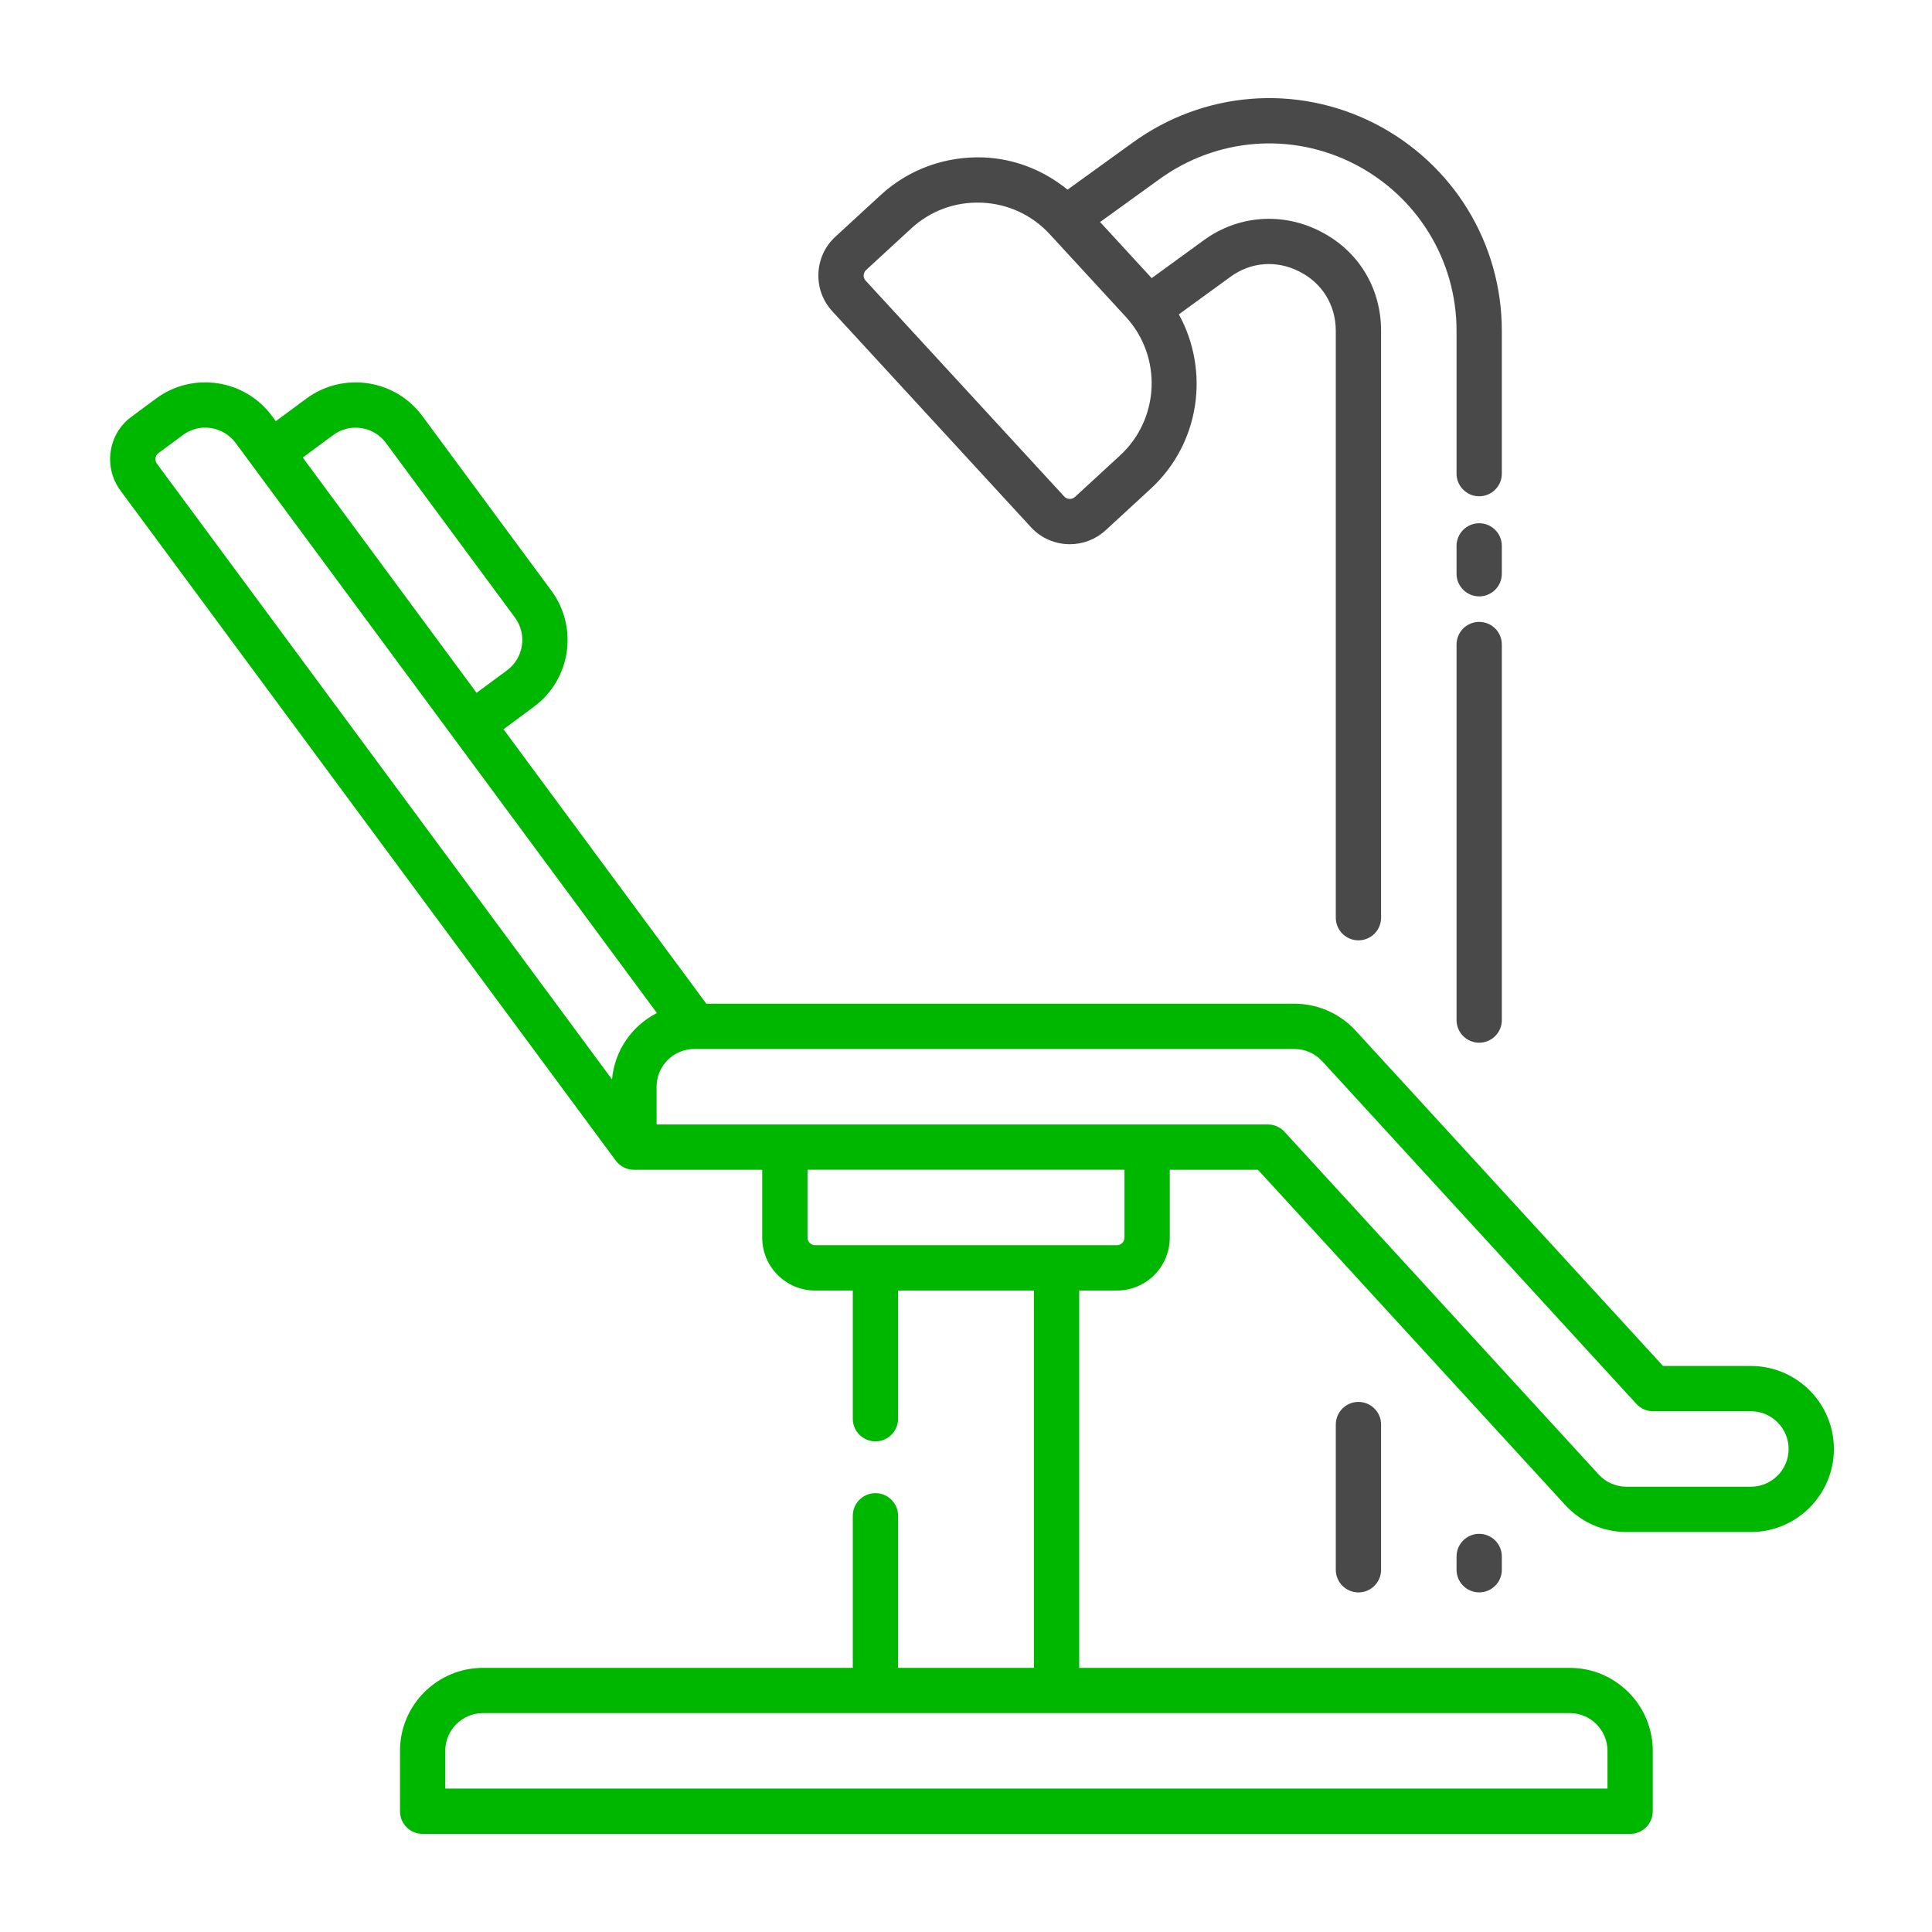 <?xml version="1.0" encoding="UTF-8"?> <svg xmlns="http://www.w3.org/2000/svg" width="64" height="64" viewBox="0 0 64 64" fill="none"><path d="M58 45.249H55.09L44.907 34.141C44.388 33.574 43.649 33.249 42.88 33.249H23.398L16.679 24.157L17.687 23.411C18.907 22.51 19.166 20.785 18.264 19.566L13.992 13.783C13.555 13.192 12.915 12.807 12.188 12.697C11.463 12.591 10.736 12.769 10.145 13.206L9.137 13.951L9.012 13.783C8.574 13.192 7.933 12.806 7.208 12.697C6.477 12.589 5.754 12.769 5.163 13.207L4.359 13.803C3.584 14.366 3.415 15.46 3.986 16.245L20.397 38.446C20.538 38.637 20.762 38.75 21 38.75H25.25V41C25.25 41.965 26.035 42.75 27 42.75H28.25V46.997C28.25 47.411 28.586 47.747 29 47.747C29.414 47.747 29.75 47.411 29.75 46.997V42.75H34.25V55.25H29.75V50.212C29.75 49.798 29.414 49.462 29 49.462C28.586 49.462 28.25 49.798 28.25 50.212V55.25H16C14.483 55.25 13.25 56.483 13.25 58V60C13.25 60.414 13.586 60.75 14 60.75H54C54.414 60.75 54.75 60.414 54.75 60V58C54.75 56.483 53.516 55.25 52 55.25H35.75V42.75H37C37.965 42.75 38.75 41.965 38.75 41V38.75H41.67L51.852 49.858C52.372 50.425 53.111 50.75 53.88 50.75H58C59.516 50.75 60.75 49.516 60.75 48C60.75 46.484 59.516 45.249 58 45.249ZM53.25 57.999V59.249H14.75V57.999C14.75 57.31 15.31 56.749 16 56.749H52C52.689 56.749 53.25 57.31 53.25 57.999ZM10.029 15.157L11.037 14.412C11.305 14.213 11.632 14.131 11.966 14.181C12.296 14.23 12.587 14.405 12.785 14.674L17.058 20.457C17.468 21.011 17.35 21.795 16.796 22.205L15.787 22.95L10.029 15.157ZM5.152 15.169C5.157 15.132 5.176 15.063 5.246 15.012L6.056 14.412C6.324 14.212 6.653 14.128 6.984 14.18C7.315 14.229 7.607 14.406 7.807 14.675L21.761 33.558C20.938 33.977 20.36 34.793 20.274 35.756L5.196 15.358C5.144 15.286 5.146 15.209 5.152 15.169ZM37.25 40.999C37.25 41.137 37.137 41.249 37 41.249H27C26.862 41.249 26.75 41.137 26.75 40.999V38.749H37.25V40.999ZM58 49.249H53.88C53.53 49.249 53.194 49.102 52.958 48.844L42.552 37.493C42.41 37.338 42.21 37.249 42 37.249H21.75V35.999C21.75 35.31 22.31 34.749 23 34.749H42.88C43.229 34.749 43.565 34.897 43.801 35.155L54.207 46.506C54.349 46.661 54.549 46.749 54.76 46.749H58C58.689 46.749 59.25 47.31 59.25 47.999C59.25 48.689 58.689 49.249 58 49.249Z" fill="#00B700"></path><path d="M49 20.601C48.586 20.601 48.25 20.936 48.25 21.351V33.791C48.25 34.205 48.586 34.541 49 34.541C49.414 34.541 49.75 34.205 49.75 33.791V21.351C49.75 20.936 49.414 20.601 49 20.601Z" fill="#494949"></path><path d="M49 17.333C48.586 17.333 48.25 17.669 48.25 18.083V19.006C48.25 19.42 48.586 19.756 49 19.756C49.414 19.756 49.75 19.42 49.75 19.006V18.083C49.75 17.669 49.414 17.333 49 17.333Z" fill="#494949"></path><path d="M45.54 4.092C42.946 2.772 39.867 3.018 37.511 4.732L35.364 6.283C34.576 5.642 33.617 5.258 32.583 5.215C31.313 5.17 30.103 5.606 29.169 6.465L27.675 7.84C27.331 8.155 27.131 8.587 27.111 9.054C27.091 9.522 27.255 9.968 27.572 10.312L34.151 17.464C34.495 17.838 34.966 18.028 35.44 18.028C35.863 18.028 36.288 17.875 36.624 17.567L38.118 16.192C39.757 14.683 40.079 12.284 39.051 10.413L40.755 9.174C41.434 8.674 42.291 8.608 43.052 9C43.802 9.379 44.25 10.112 44.25 10.96V30.4C44.25 30.814 44.586 31.15 45 31.15C45.414 31.15 45.75 30.814 45.75 30.4V10.96C45.75 9.533 44.994 8.3 43.734 7.663C42.479 7.017 40.997 7.133 39.869 7.964L38.151 9.213L36.442 7.355L38.392 5.947C40.291 4.564 42.769 4.365 44.858 5.428C46.95 6.501 48.25 8.621 48.25 10.96V15.69C48.25 16.104 48.586 16.44 49 16.44C49.414 16.44 49.75 16.104 49.75 15.69V10.96C49.75 8.055 48.138 5.424 45.54 4.092ZM37.102 15.088L35.609 16.463C35.507 16.556 35.348 16.549 35.255 16.448L28.676 9.297C28.615 9.23 28.608 9.156 28.61 9.117C28.612 9.079 28.624 9.005 28.691 8.944L30.185 7.569C30.823 6.981 31.644 6.679 32.52 6.714C33.388 6.75 34.189 7.121 34.777 7.761L37.294 10.496C38.507 11.815 38.421 13.875 37.102 15.088Z" fill="#494949"></path><path d="M45 46.44C44.586 46.44 44.25 46.776 44.25 47.19V52.001C44.25 52.415 44.586 52.751 45 52.751C45.414 52.751 45.75 52.415 45.75 52.001V47.19C45.75 46.776 45.414 46.44 45 46.44Z" fill="#494949"></path><path d="M49 50.81C48.586 50.81 48.25 51.146 48.25 51.56V52C48.25 52.414 48.586 52.75 49 52.75C49.414 52.75 49.75 52.414 49.75 52V51.56C49.75 51.146 49.414 50.81 49 50.81Z" fill="#494949"></path></svg> 